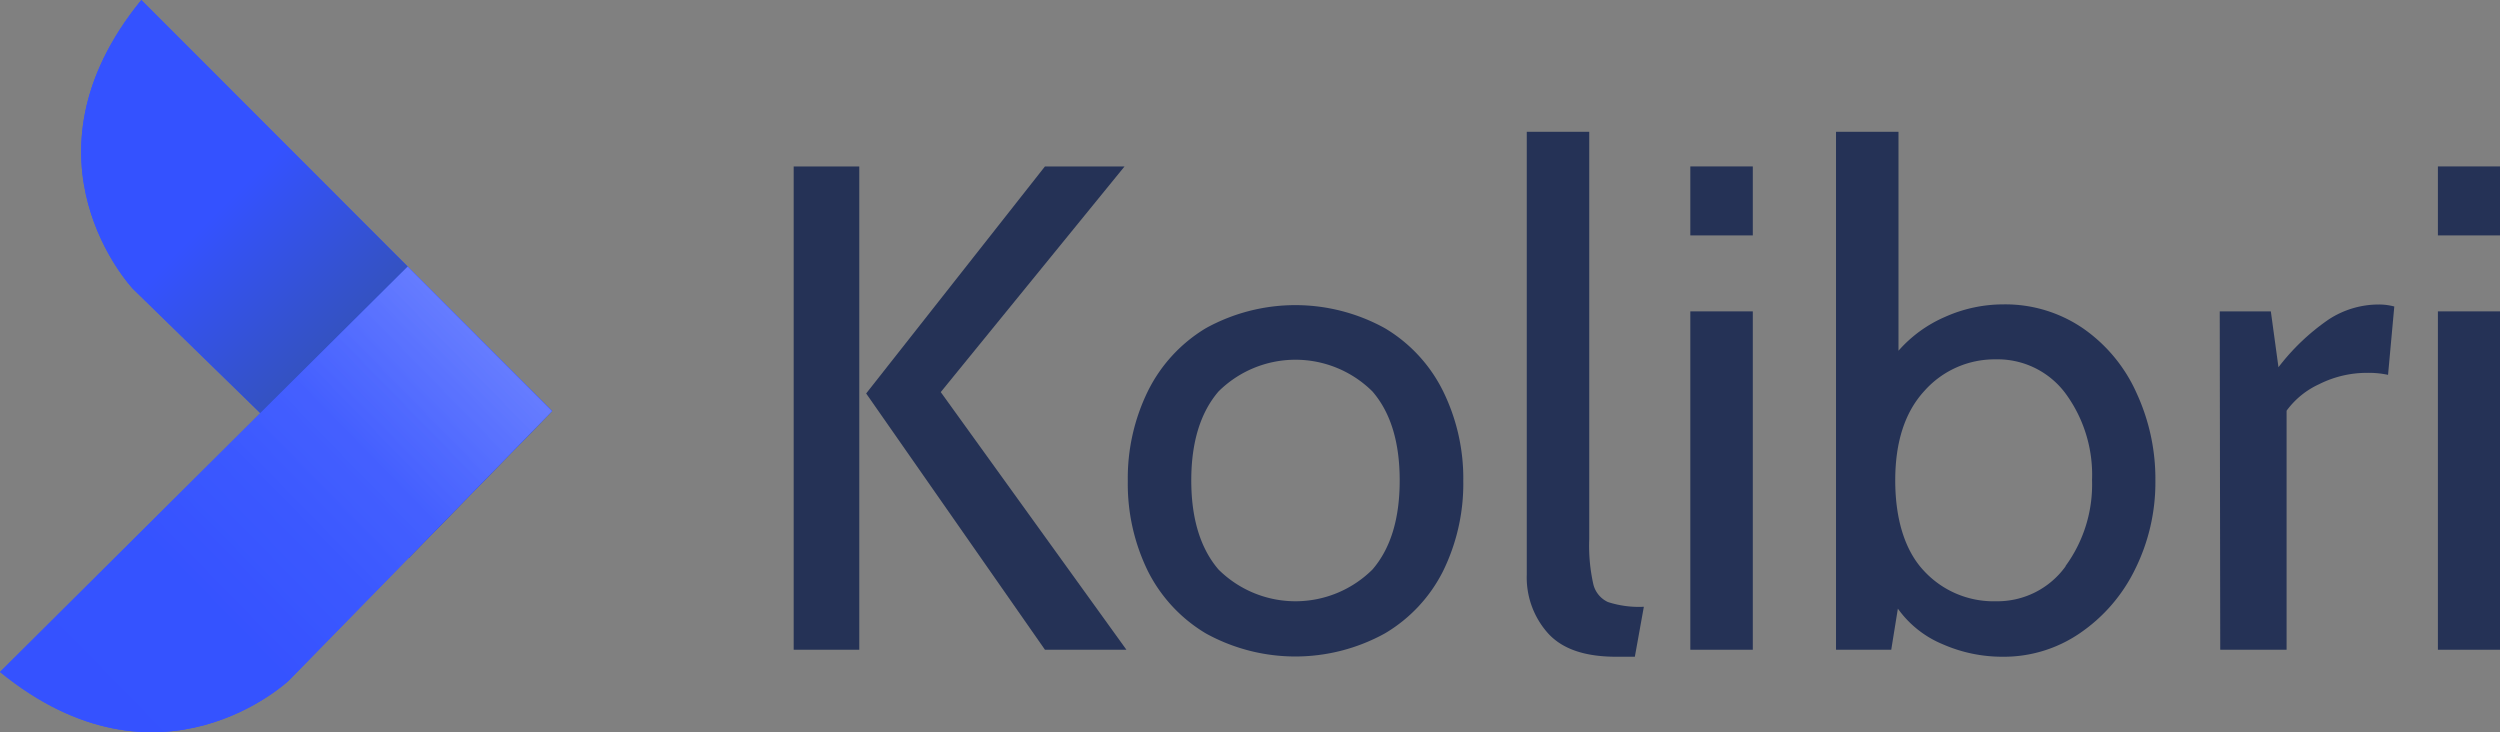 <svg xmlns="http://www.w3.org/2000/svg" xmlns:xlink="http://www.w3.org/1999/xlink" viewBox="0 0 200.08 58.6"><rect x="0" y="0" width="200.08" height="58.6" fill="#808080" stroke="none"/><defs><style>.cls-1{fill:#253256;}.cls-2{fill:#3452ff;}.cls-3{fill:url(#linear-gradient);}.cls-4{fill:url(#linear-gradient-2);}</style><linearGradient id="linear-gradient" x1="5.94" y1="6.52" x2="35.42" y2="36" gradientUnits="userSpaceOnUse"><stop offset="0.37" stop-color="#3452ff"></stop><stop offset="0.65" stop-color="#3452cb"></stop><stop offset="0.93" stop-color="#34529a"></stop></linearGradient><linearGradient id="linear-gradient-2" x1="-0.94" y1="66.06" x2="55.45" y2="10.94" gradientUnits="userSpaceOnUse"><stop offset="0" stop-color="#3452ff"></stop><stop offset="0.33" stop-color="#3653ff" stop-opacity="0.99"></stop><stop offset="0.45" stop-color="#3c59ff" stop-opacity="0.97"></stop><stop offset="0.54" stop-color="#4661ff" stop-opacity="0.92"></stop><stop offset="0.6" stop-color="#556eff" stop-opacity="0.85"></stop><stop offset="0.66" stop-color="#697fff" stop-opacity="0.77"></stop><stop offset="0.71" stop-color="#8193ff" stop-opacity="0.66"></stop><stop offset="0.76" stop-color="#9dacff" stop-opacity="0.53"></stop><stop offset="0.81" stop-color="#bfc8ff" stop-opacity="0.38"></stop><stop offset="0.84" stop-color="#e3e7ff" stop-opacity="0.22"></stop><stop offset="0.87" stop-color="#fff" stop-opacity="0.1"></stop></linearGradient></defs><g id="Layer_2" data-name="Layer 2"><g id="Layer_1-2" data-name="Layer 1"><path class="cls-1" d="M63.52,13.32h5.25V52H63.52Zm5.8,18.17L83.63,13.32H90L75.29,31.38,90.15,52H83.63Z"></path><path class="cls-1" d="M96.5,50.69a12.16,12.16,0,0,1-4.64-5,15.86,15.86,0,0,1-1.6-7.19,15.82,15.82,0,0,1,1.6-7.18,12.16,12.16,0,0,1,4.64-5.05,14.82,14.82,0,0,1,14.34,0,12.08,12.08,0,0,1,4.66,5.05,15.82,15.82,0,0,1,1.61,7.18,15.87,15.87,0,0,1-1.61,7.19,12.08,12.08,0,0,1-4.66,5,14.82,14.82,0,0,1-14.34,0Zm13.34-5.11c1.46-1.69,2.18-4.07,2.18-7.13s-.72-5.43-2.18-7.12a8.74,8.74,0,0,0-12.32,0c-1.45,1.69-2.18,4.07-2.18,7.12s.73,5.44,2.18,7.13a8.74,8.74,0,0,0,12.32,0Z"></path><path class="cls-1" d="M123.87,50.66A6.7,6.7,0,0,1,122.19,46V10.55h5v32.6a14.15,14.15,0,0,0,.31,3.53,2.12,2.12,0,0,0,1.18,1.5,8,8,0,0,0,2.88.38l-.72,4h-1.6C126.77,52.54,125,51.92,123.87,50.66Z"></path><path class="cls-1" d="M135.28,13.32h5v5.52h-5Zm0,11.6h5V52h-5Z"></path><path class="cls-1" d="M166.74,26.3A12.49,12.49,0,0,1,171,31.47a16.36,16.36,0,0,1,1.5,7,15.61,15.61,0,0,1-1.63,7.1,13.14,13.14,0,0,1-4.42,5.11,10.75,10.75,0,0,1-6.16,1.88,11.84,11.84,0,0,1-4.81-1,8.31,8.31,0,0,1-3.59-2.85L151.36,52h-4.42V10.55h5V28.07a10.51,10.51,0,0,1,3.73-2.71,11.42,11.42,0,0,1,4.67-1A11,11,0,0,1,166.74,26.3Zm-1.43,19a11.05,11.05,0,0,0,2.12-6.88,11,11,0,0,0-2.12-6.93,6.77,6.77,0,0,0-5.61-2.73A7.51,7.51,0,0,0,154,31.3c-1.54,1.68-2.32,4.06-2.32,7.15s.77,5.62,2.3,7.24a7.58,7.58,0,0,0,5.77,2.43A6.72,6.72,0,0,0,165.31,45.33Z"></path><path class="cls-1" d="M177.65,24.92h4.09l.61,4.47a17.6,17.6,0,0,1,4-3.81,7.31,7.31,0,0,1,4-1.21,4.81,4.81,0,0,1,1.27.16l-.5,5.47a7.38,7.38,0,0,0-1.65-.16,8.5,8.5,0,0,0-3.87.91A6.65,6.65,0,0,0,183,32.87V52h-5.31Z"></path><path class="cls-1" d="M195.11,13.32h5v5.52h-5Zm0,11.6h5V52h-5Z"></path><path class="cls-2" d="M11.31,0,44.19,32.9,32.71,44.66,10.63,23.11S.89,12.79,11.31,0Z"></path><path class="cls-3" d="M11.31,0,44.19,32.9,32.71,44.66,10.63,23.11S.89,12.79,11.31,0Z"></path><path class="cls-2" d="M0,53.78,32.63,21.33,44.19,32.9,23.11,54.47S12.79,64.21,0,53.78Z"></path><path class="cls-4" d="M0,53.78,32.63,21.33,44.19,32.9,23.11,54.47S12.79,64.21,0,53.78Z"></path></g></g></svg>